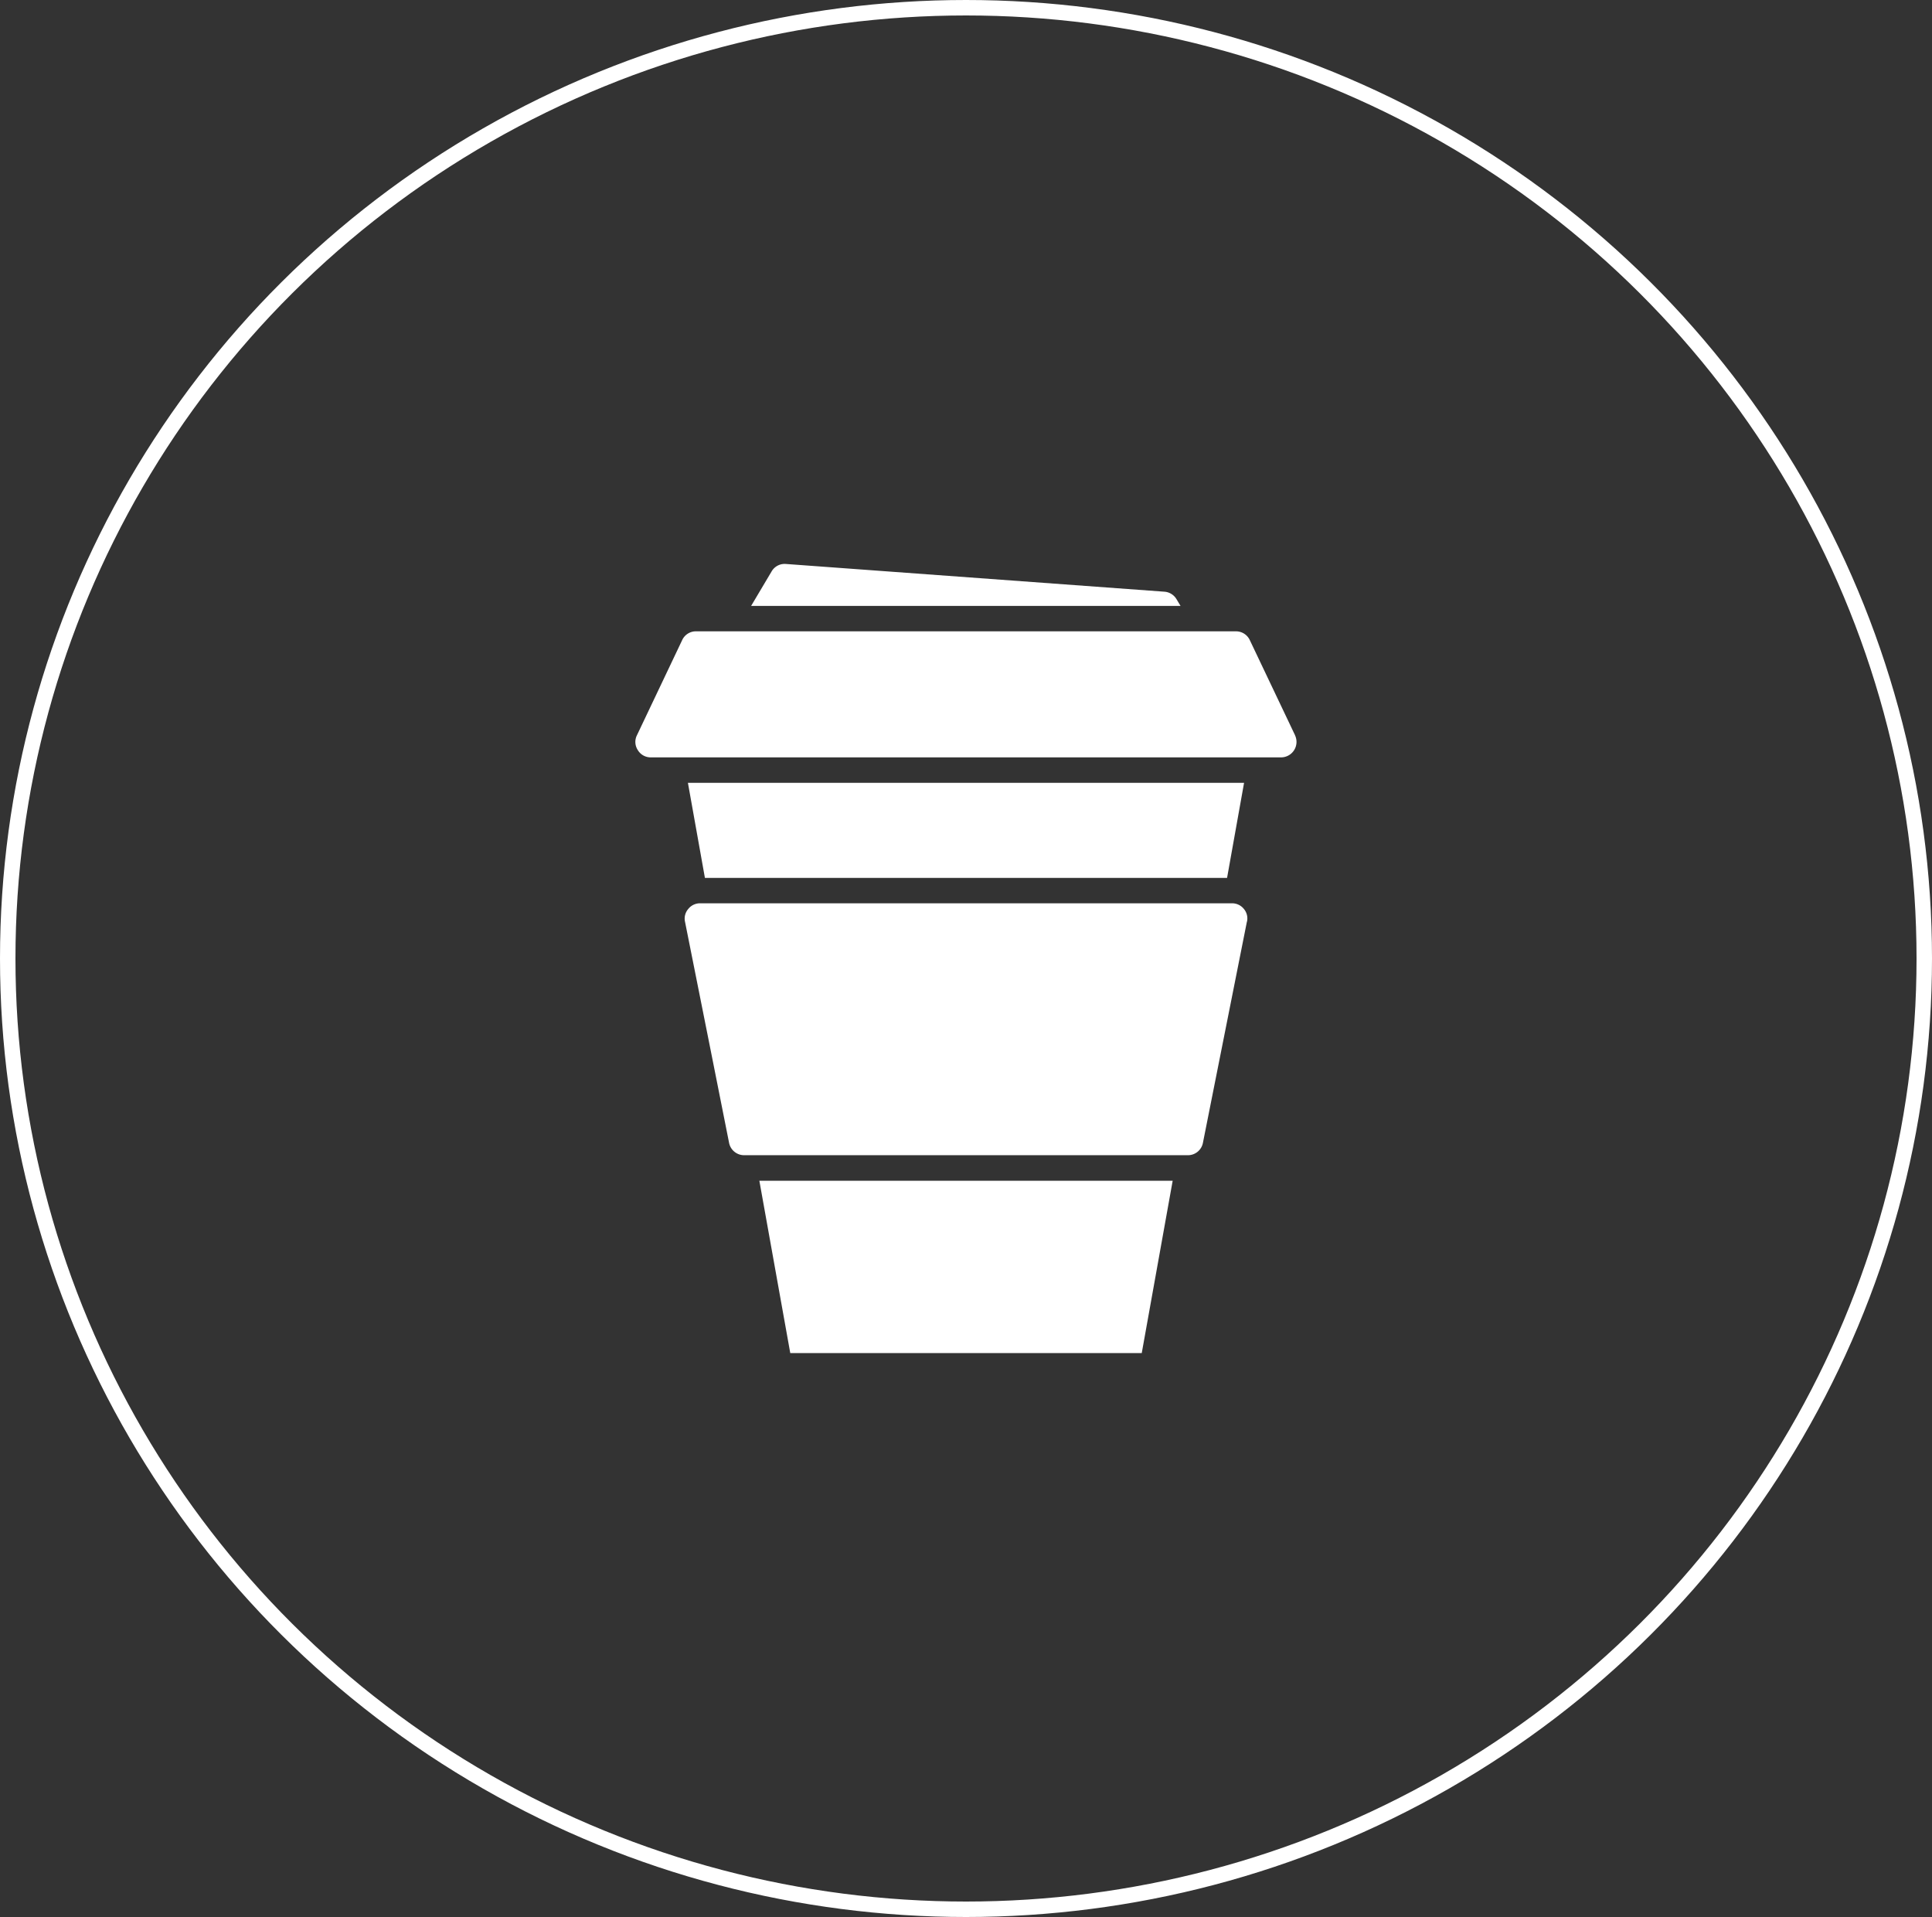 <?xml version="1.0" encoding="UTF-8"?> <svg xmlns="http://www.w3.org/2000/svg" xmlns:xlink="http://www.w3.org/1999/xlink" width="125" height="124" viewBox="0 0 125 124"><rect x="0" y="0" width="125" height="124" fill="#333333" stroke="none"/><defs><clipPath id="clip-path"><rect id="Rectangle_196" data-name="Rectangle 196" width="42.784" height="51.038" fill="#fff"></rect></clipPath></defs><g id="Amenity_Icon_Cafe_White" transform="translate(323 -4937)"><g id="Ellipse_39" data-name="Ellipse 39" transform="translate(-323 4937)" fill="none" stroke="#fff" stroke-width="1"><ellipse cx="62.5" cy="62" rx="62.5" ry="62" stroke="none"></ellipse><ellipse cx="62.5" cy="62" rx="62" ry="61.5" fill="none"></ellipse></g><g id="Group_296" data-name="Group 296" transform="translate(-281.892 4973.48)"><g id="Group_296-2" data-name="Group 296" clip-path="url(#clip-path)"><path id="Path_478" data-name="Path 478" d="M39.383,14.157l-1.1,6.15H4.5l-1.1-6.15ZM35.274,2.715l-.266-.444a.991.991,0,0,0-.777-.477L9.74,0a.975.975,0,0,0-.926.483L7.488,2.715Zm7.41,8.369L39.755,4.928a.983.983,0,0,0-.9-.571H3.927a.974.974,0,0,0-.9.571L.1,11.084a.959.959,0,0,0,.061.96A.967.967,0,0,0,1,12.51h40.78a1,1,0,0,0,.9-1.426ZM39.566,23.141l-1.658,8.336-1.187,5.967a.987.987,0,0,1-.976.8H7.039a.992.992,0,0,1-.976-.8L4.876,31.477,3.212,23.141a.951.951,0,0,1,.211-.826.973.973,0,0,1,.771-.366H38.6a.973.973,0,0,1,.771.366.951.951,0,0,1,.2.826ZM34.763,39.9l-2,11.143H10.022l-2-11.147H34.763Z" transform="translate(0 0)" fill="#fff" fill-rule="evenodd"></path></g></g></g></svg> 